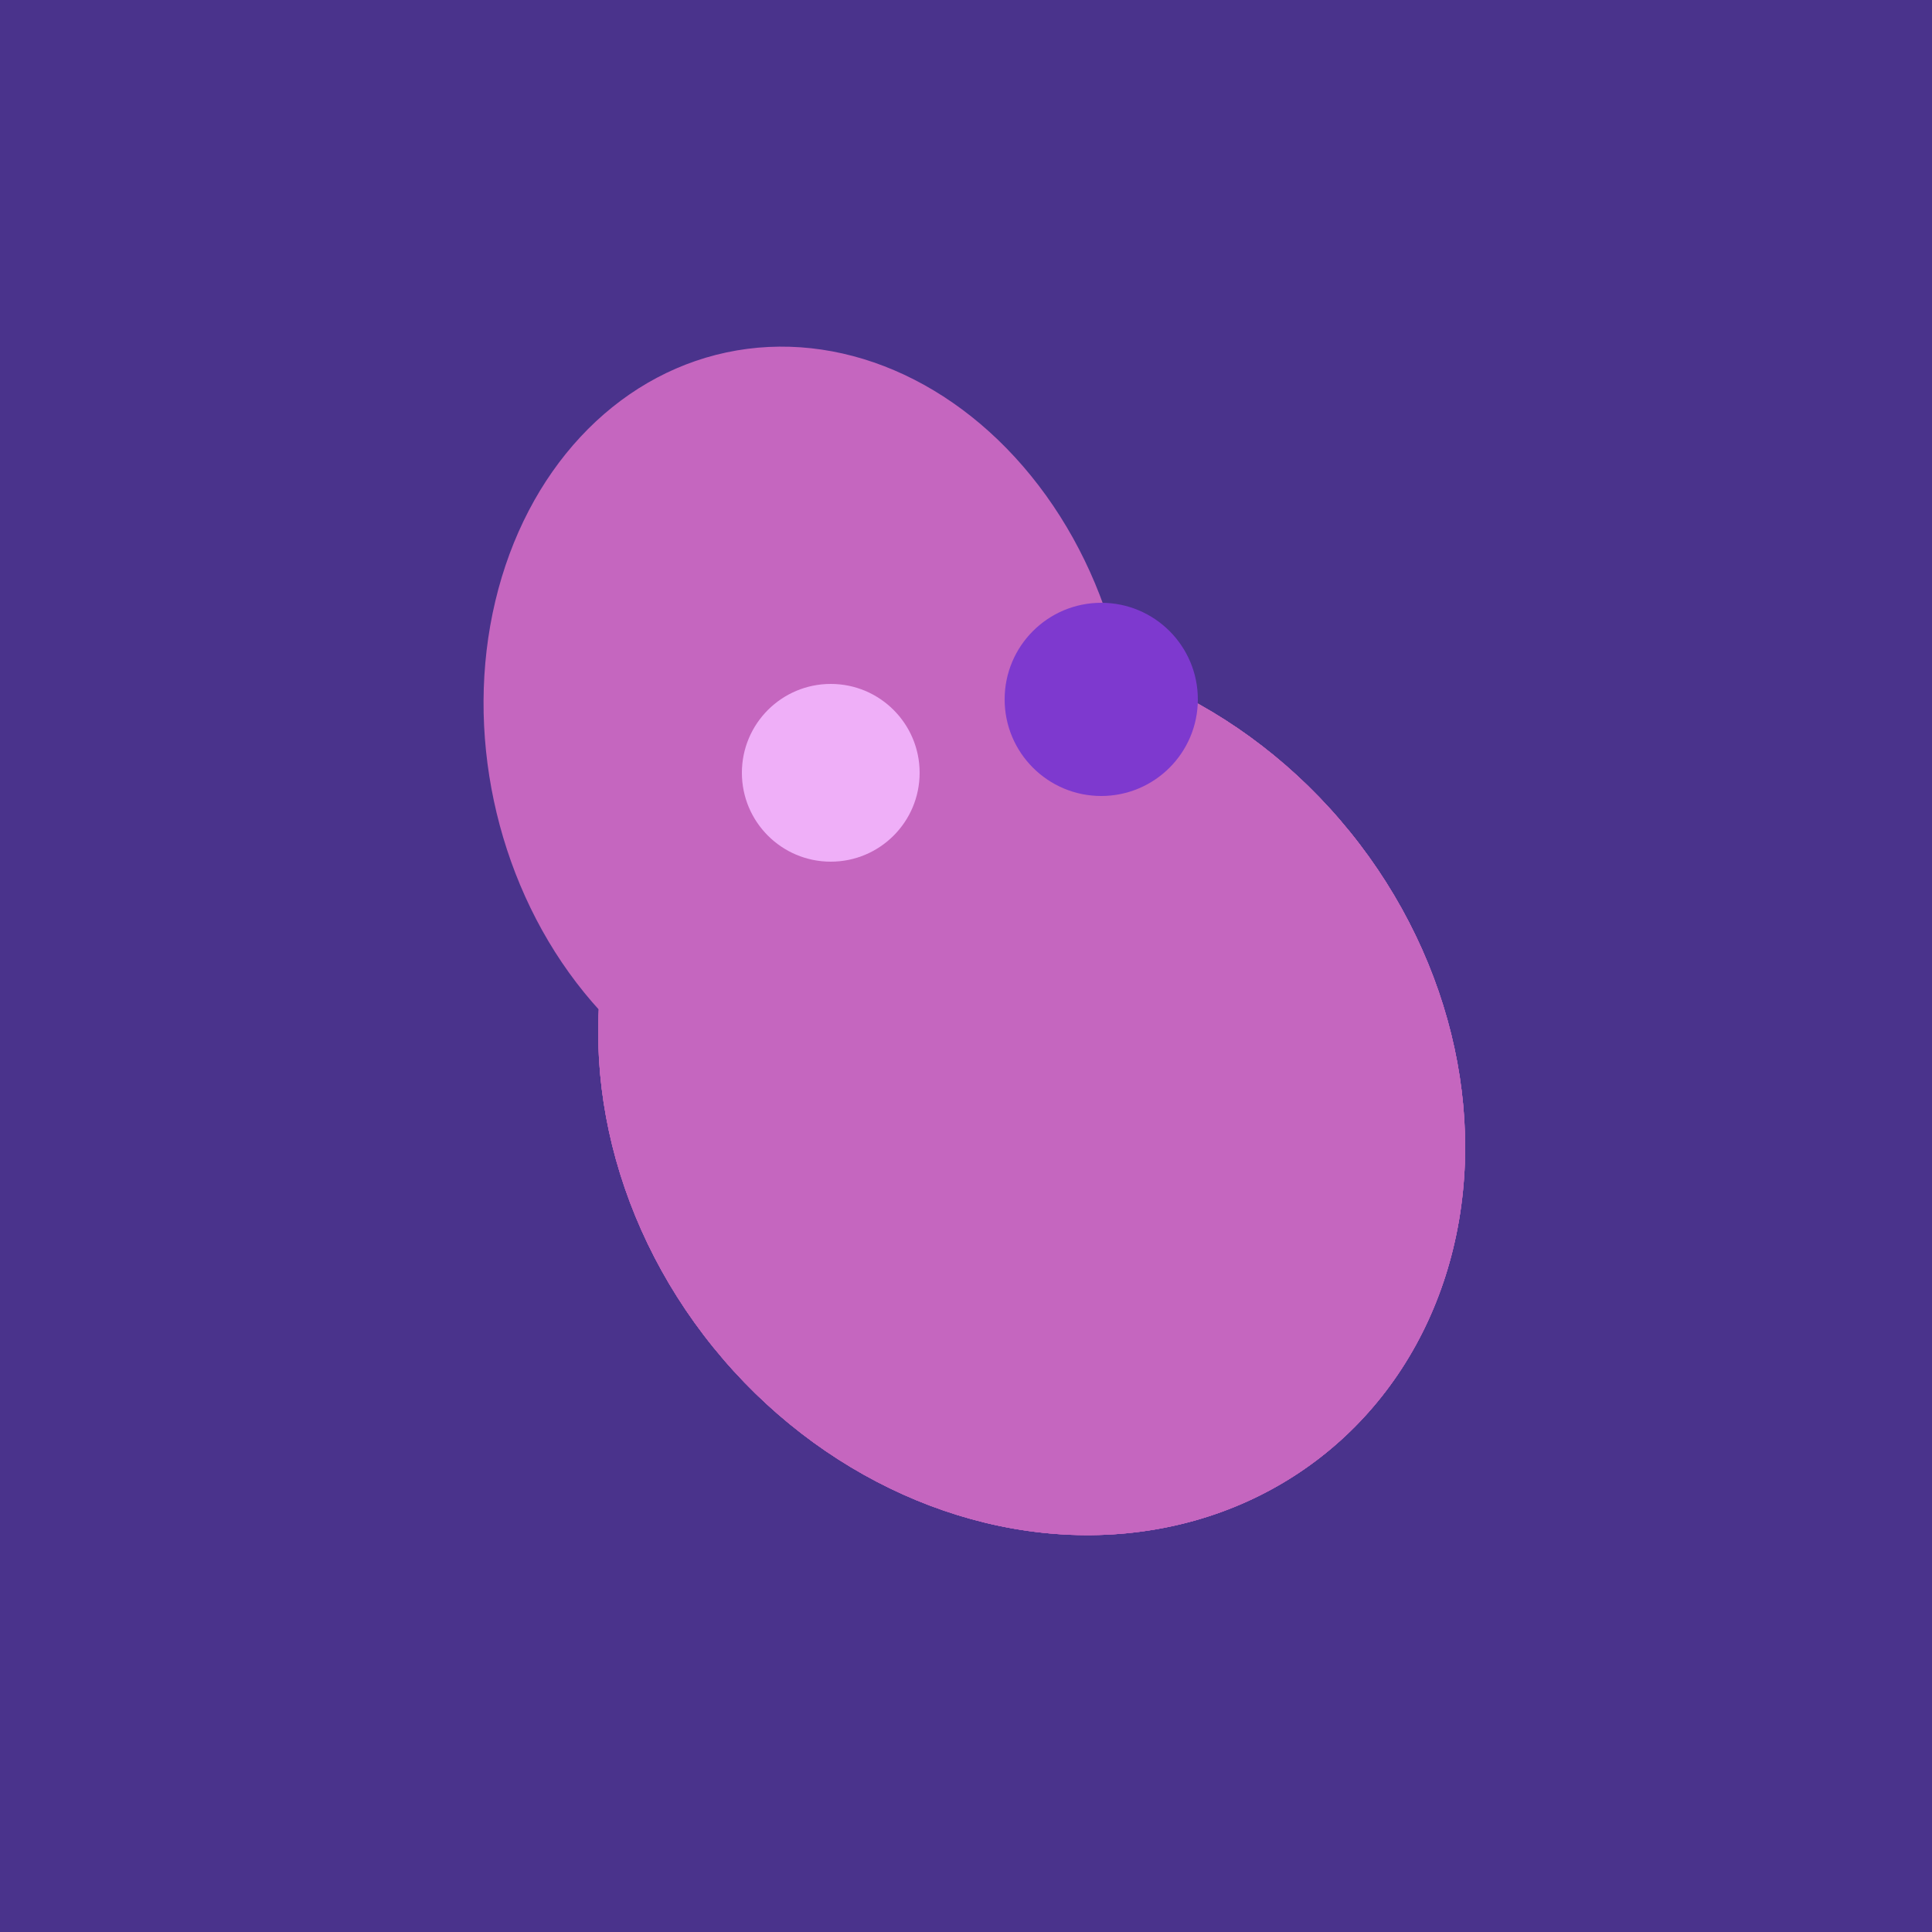 <svg width="500" height="500" xmlns="http://www.w3.org/2000/svg"><rect width="500" height="500" fill="#4a338c"/><ellipse cx="193" cy="191" rx="63" ry="76" transform="rotate(191, 193, 191)" fill="rgb(197,102,191)"/><ellipse cx="209" cy="190" rx="101" ry="83" transform="rotate(258, 209, 190)" fill="rgb(197,102,191)"/><ellipse cx="267" cy="282" rx="106" ry="121" transform="rotate(141, 267, 282)" fill="rgb(197,102,191)"/><ellipse cx="267" cy="282" rx="106" ry="121" transform="rotate(141, 267, 282)" fill="rgb(197,102,191)"/><ellipse cx="267" cy="282" rx="106" ry="121" transform="rotate(141, 267, 282)" fill="rgb(197,102,191)"/><ellipse cx="267" cy="282" rx="106" ry="121" transform="rotate(141, 267, 282)" fill="rgb(197,102,191)"/><circle cx="215" cy="200" r="23" fill="rgb(239,175,248)" /><circle cx="285" cy="181" r="25" fill="rgb(126,57,207)" /></svg>